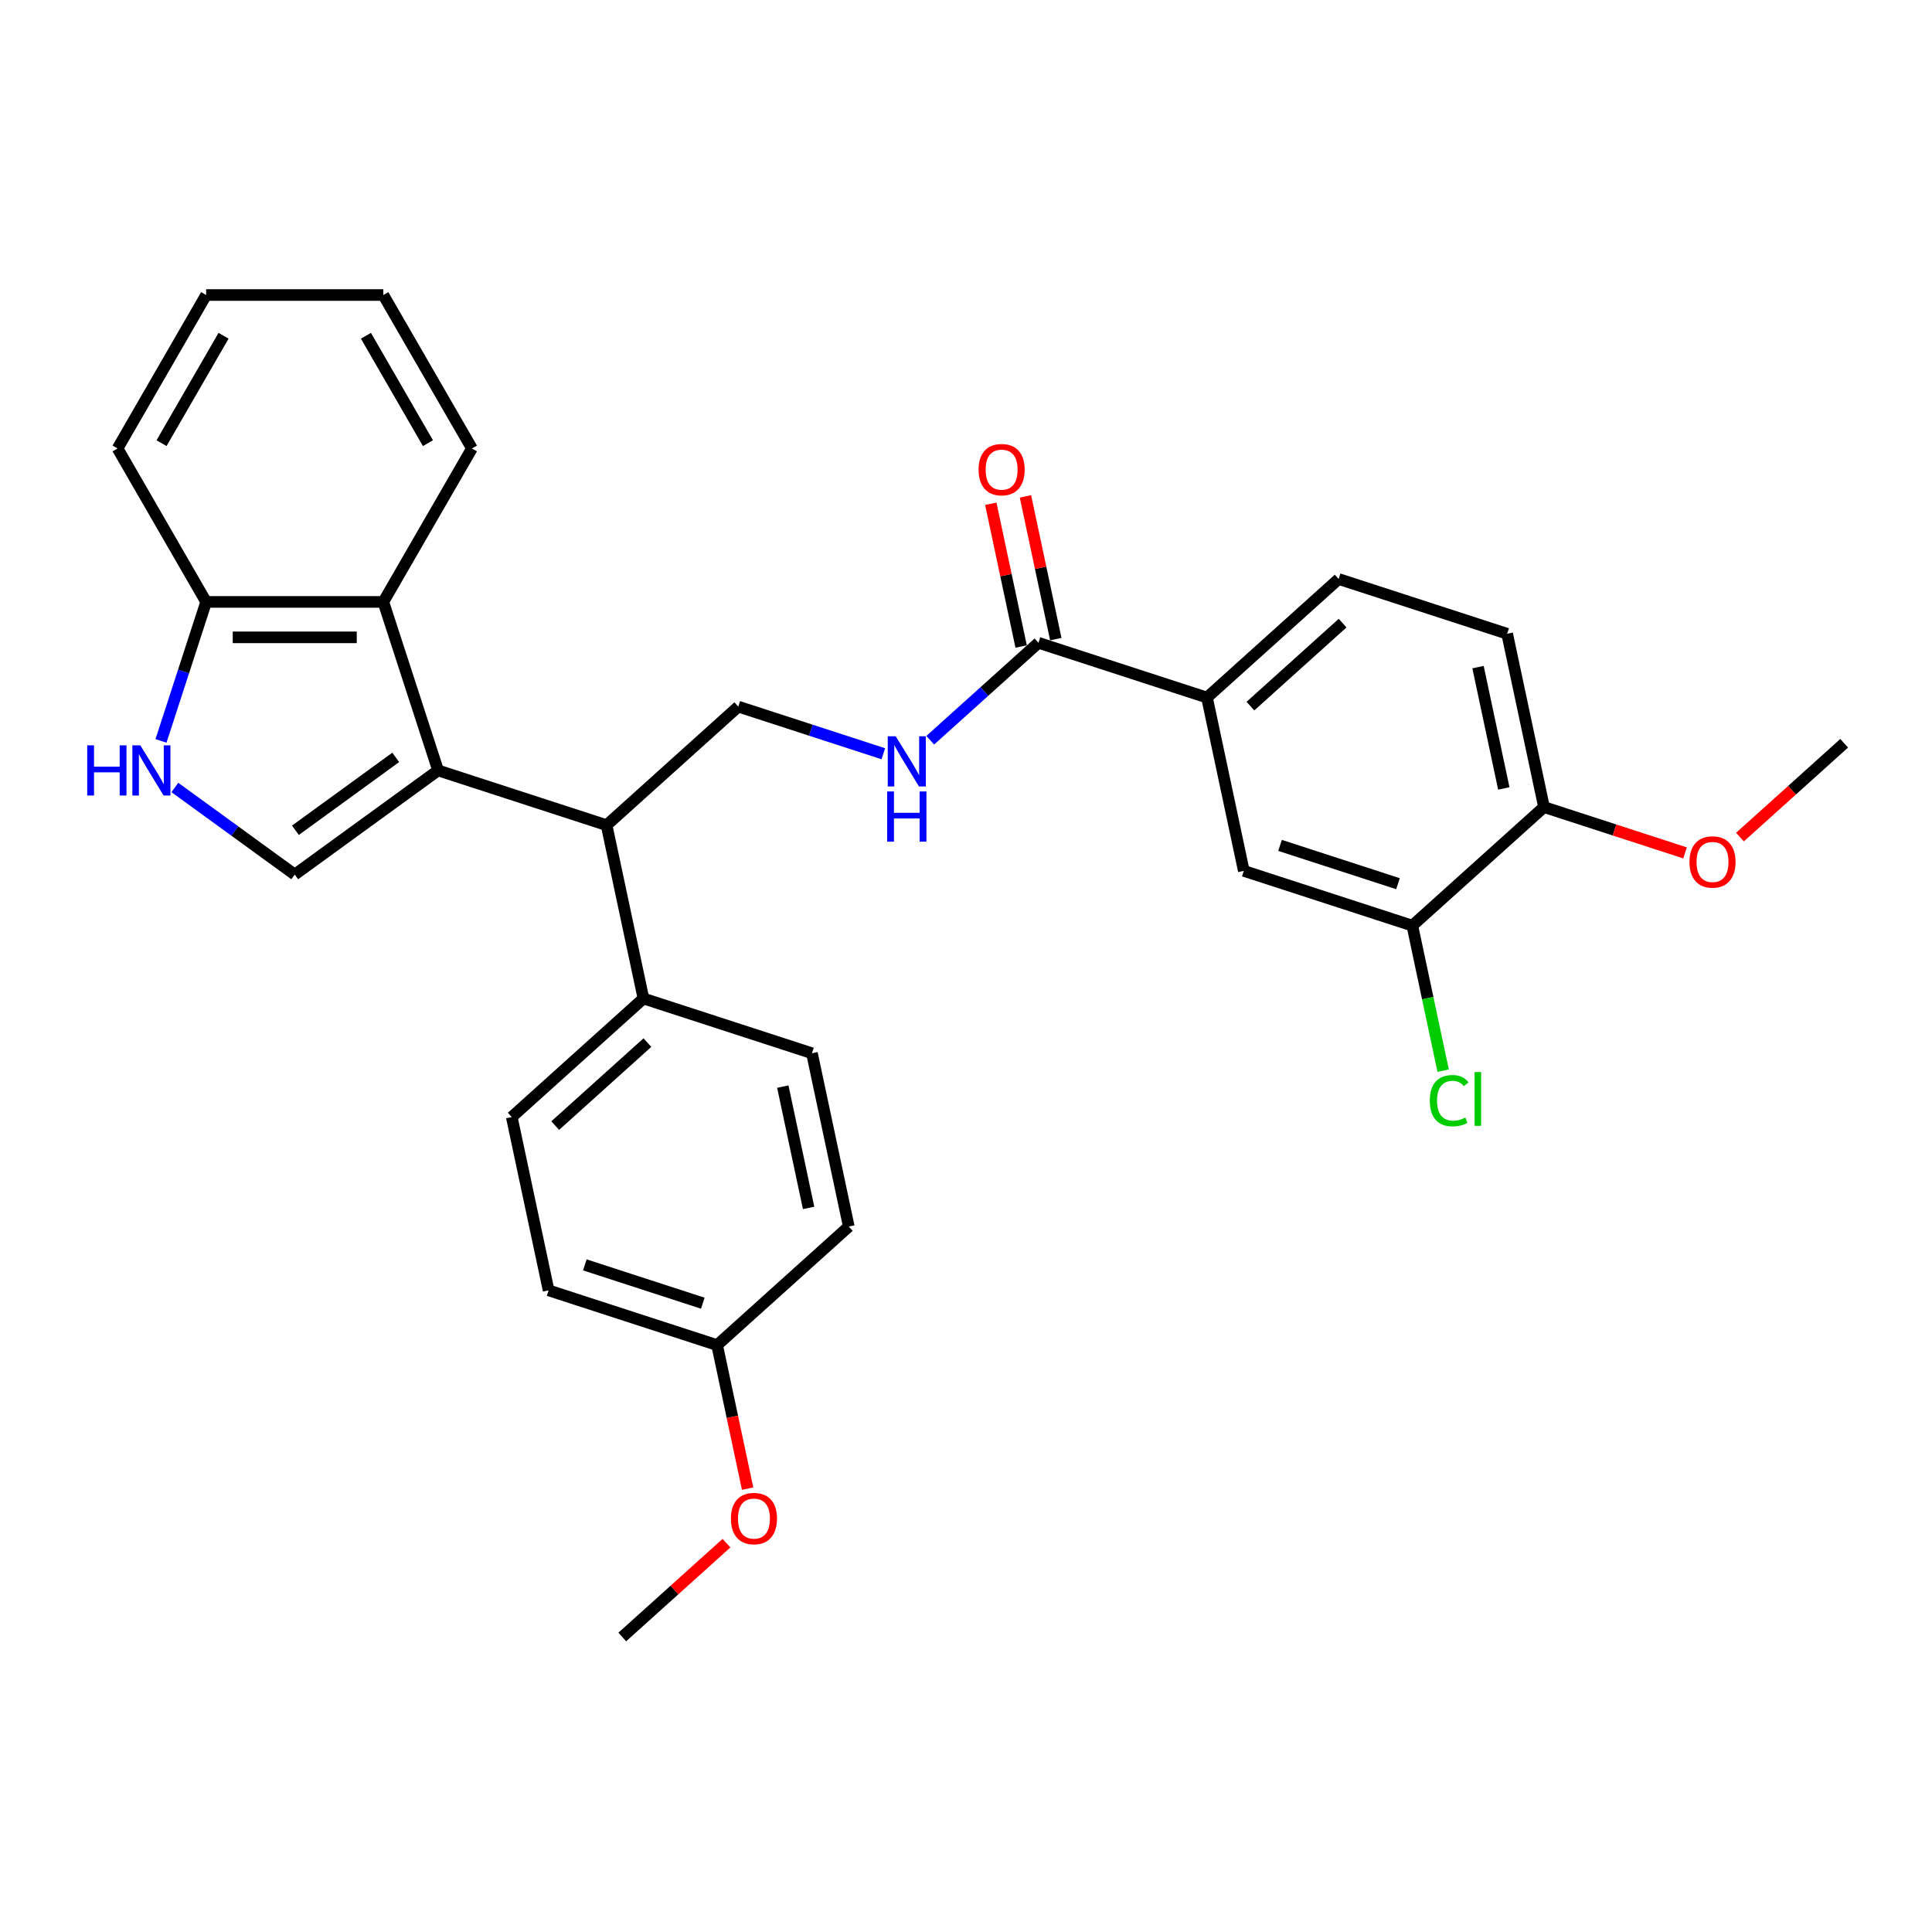 <?xml version='1.0' encoding='iso-8859-1'?>
<svg version='1.1' baseProfile='full'
              xmlns='http://www.w3.org/2000/svg'
                      xmlns:rdkit='http://www.rdkit.org/xml'
                      xmlns:xlink='http://www.w3.org/1999/xlink'
                  xml:space='preserve'
width='1000px' height='1000px' viewBox='0 0 1000 1000'>
<!-- END OF HEADER -->
<rect style='opacity:1.0;fill:#FFFFFF;stroke:none' width='1000' height='1000' x='0' y='0'> </rect>
<path class='bond-0' d='M 226.753,398.769 L 152.558,452.675' style='fill:none;fill-rule:evenodd;stroke:#000000;stroke-width:6px;stroke-linecap:butt;stroke-linejoin:miter;stroke-opacity:1' />
<path class='bond-0' d='M 204.842,392.016 L 152.906,429.75' style='fill:none;fill-rule:evenodd;stroke:#000000;stroke-width:6px;stroke-linecap:butt;stroke-linejoin:miter;stroke-opacity:1' />
<path class='bond-2' d='M 226.753,398.769 L 198.413,311.547' style='fill:none;fill-rule:evenodd;stroke:#000000;stroke-width:6px;stroke-linecap:butt;stroke-linejoin:miter;stroke-opacity:1' />
<path class='bond-3' d='M 226.753,398.769 L 313.975,427.109' style='fill:none;fill-rule:evenodd;stroke:#000000;stroke-width:6px;stroke-linecap:butt;stroke-linejoin:miter;stroke-opacity:1' />
<path class='bond-1' d='M 152.558,452.675 L 121.531,430.133' style='fill:none;fill-rule:evenodd;stroke:#000000;stroke-width:6px;stroke-linecap:butt;stroke-linejoin:miter;stroke-opacity:1' />
<path class='bond-1' d='M 121.531,430.133 L 90.505,407.591' style='fill:none;fill-rule:evenodd;stroke:#0000FF;stroke-width:6px;stroke-linecap:butt;stroke-linejoin:miter;stroke-opacity:1' />
<path class='bond-30' d='M 83.327,383.49 L 95.015,347.518' style='fill:none;fill-rule:evenodd;stroke:#0000FF;stroke-width:6px;stroke-linecap:butt;stroke-linejoin:miter;stroke-opacity:1' />
<path class='bond-30' d='M 95.015,347.518 L 106.702,311.547' style='fill:none;fill-rule:evenodd;stroke:#000000;stroke-width:6px;stroke-linecap:butt;stroke-linejoin:miter;stroke-opacity:1' />
<path class='bond-8' d='M 198.413,311.547 L 106.702,311.547' style='fill:none;fill-rule:evenodd;stroke:#000000;stroke-width:6px;stroke-linecap:butt;stroke-linejoin:miter;stroke-opacity:1' />
<path class='bond-8' d='M 184.656,329.889 L 120.459,329.889' style='fill:none;fill-rule:evenodd;stroke:#000000;stroke-width:6px;stroke-linecap:butt;stroke-linejoin:miter;stroke-opacity:1' />
<path class='bond-23' d='M 198.413,311.547 L 244.268,232.123' style='fill:none;fill-rule:evenodd;stroke:#000000;stroke-width:6px;stroke-linecap:butt;stroke-linejoin:miter;stroke-opacity:1' />
<path class='bond-7' d='M 313.975,427.109 L 382.129,365.743' style='fill:none;fill-rule:evenodd;stroke:#000000;stroke-width:6px;stroke-linecap:butt;stroke-linejoin:miter;stroke-opacity:1' />
<path class='bond-11' d='M 313.975,427.109 L 333.042,516.815' style='fill:none;fill-rule:evenodd;stroke:#000000;stroke-width:6px;stroke-linecap:butt;stroke-linejoin:miter;stroke-opacity:1' />
<path class='bond-4' d='M 537.504,332.716 L 509.499,357.933' style='fill:none;fill-rule:evenodd;stroke:#000000;stroke-width:6px;stroke-linecap:butt;stroke-linejoin:miter;stroke-opacity:1' />
<path class='bond-4' d='M 509.499,357.933 L 481.493,383.149' style='fill:none;fill-rule:evenodd;stroke:#0000FF;stroke-width:6px;stroke-linecap:butt;stroke-linejoin:miter;stroke-opacity:1' />
<path class='bond-5' d='M 537.504,332.716 L 624.726,361.056' style='fill:none;fill-rule:evenodd;stroke:#000000;stroke-width:6px;stroke-linecap:butt;stroke-linejoin:miter;stroke-opacity:1' />
<path class='bond-13' d='M 546.475,330.81 L 538.624,293.871' style='fill:none;fill-rule:evenodd;stroke:#000000;stroke-width:6px;stroke-linecap:butt;stroke-linejoin:miter;stroke-opacity:1' />
<path class='bond-13' d='M 538.624,293.871 L 530.772,256.933' style='fill:none;fill-rule:evenodd;stroke:#FF0000;stroke-width:6px;stroke-linecap:butt;stroke-linejoin:miter;stroke-opacity:1' />
<path class='bond-13' d='M 528.534,334.623 L 520.682,297.685' style='fill:none;fill-rule:evenodd;stroke:#000000;stroke-width:6px;stroke-linecap:butt;stroke-linejoin:miter;stroke-opacity:1' />
<path class='bond-13' d='M 520.682,297.685 L 512.831,260.746' style='fill:none;fill-rule:evenodd;stroke:#FF0000;stroke-width:6px;stroke-linecap:butt;stroke-linejoin:miter;stroke-opacity:1' />
<path class='bond-10' d='M 624.726,361.056 L 643.794,450.763' style='fill:none;fill-rule:evenodd;stroke:#000000;stroke-width:6px;stroke-linecap:butt;stroke-linejoin:miter;stroke-opacity:1' />
<path class='bond-14' d='M 624.726,361.056 L 692.88,299.69' style='fill:none;fill-rule:evenodd;stroke:#000000;stroke-width:6px;stroke-linecap:butt;stroke-linejoin:miter;stroke-opacity:1' />
<path class='bond-14' d='M 647.223,365.482 L 694.93,322.526' style='fill:none;fill-rule:evenodd;stroke:#000000;stroke-width:6px;stroke-linecap:butt;stroke-linejoin:miter;stroke-opacity:1' />
<path class='bond-6' d='M 457.208,390.137 L 419.668,377.94' style='fill:none;fill-rule:evenodd;stroke:#0000FF;stroke-width:6px;stroke-linecap:butt;stroke-linejoin:miter;stroke-opacity:1' />
<path class='bond-6' d='M 419.668,377.94 L 382.129,365.743' style='fill:none;fill-rule:evenodd;stroke:#000000;stroke-width:6px;stroke-linecap:butt;stroke-linejoin:miter;stroke-opacity:1' />
<path class='bond-25' d='M 106.702,311.547 L 60.847,232.123' style='fill:none;fill-rule:evenodd;stroke:#000000;stroke-width:6px;stroke-linecap:butt;stroke-linejoin:miter;stroke-opacity:1' />
<path class='bond-9' d='M 731.016,479.103 L 643.794,450.763' style='fill:none;fill-rule:evenodd;stroke:#000000;stroke-width:6px;stroke-linecap:butt;stroke-linejoin:miter;stroke-opacity:1' />
<path class='bond-9' d='M 723.6,457.407 L 662.545,437.569' style='fill:none;fill-rule:evenodd;stroke:#000000;stroke-width:6px;stroke-linecap:butt;stroke-linejoin:miter;stroke-opacity:1' />
<path class='bond-18' d='M 731.016,479.103 L 738.994,516.637' style='fill:none;fill-rule:evenodd;stroke:#000000;stroke-width:6px;stroke-linecap:butt;stroke-linejoin:miter;stroke-opacity:1' />
<path class='bond-18' d='M 738.994,516.637 L 746.972,554.172' style='fill:none;fill-rule:evenodd;stroke:#00CC00;stroke-width:6px;stroke-linecap:butt;stroke-linejoin:miter;stroke-opacity:1' />
<path class='bond-33' d='M 731.016,479.103 L 799.17,417.737' style='fill:none;fill-rule:evenodd;stroke:#000000;stroke-width:6px;stroke-linecap:butt;stroke-linejoin:miter;stroke-opacity:1' />
<path class='bond-16' d='M 333.042,516.815 L 264.888,578.181' style='fill:none;fill-rule:evenodd;stroke:#000000;stroke-width:6px;stroke-linecap:butt;stroke-linejoin:miter;stroke-opacity:1' />
<path class='bond-16' d='M 335.092,539.651 L 287.384,582.607' style='fill:none;fill-rule:evenodd;stroke:#000000;stroke-width:6px;stroke-linecap:butt;stroke-linejoin:miter;stroke-opacity:1' />
<path class='bond-17' d='M 333.042,516.815 L 420.264,545.155' style='fill:none;fill-rule:evenodd;stroke:#000000;stroke-width:6px;stroke-linecap:butt;stroke-linejoin:miter;stroke-opacity:1' />
<path class='bond-12' d='M 799.17,417.737 L 780.102,328.03' style='fill:none;fill-rule:evenodd;stroke:#000000;stroke-width:6px;stroke-linecap:butt;stroke-linejoin:miter;stroke-opacity:1' />
<path class='bond-12' d='M 778.368,408.094 L 765.021,345.3' style='fill:none;fill-rule:evenodd;stroke:#000000;stroke-width:6px;stroke-linecap:butt;stroke-linejoin:miter;stroke-opacity:1' />
<path class='bond-22' d='M 799.17,417.737 L 835.673,429.597' style='fill:none;fill-rule:evenodd;stroke:#000000;stroke-width:6px;stroke-linecap:butt;stroke-linejoin:miter;stroke-opacity:1' />
<path class='bond-22' d='M 835.673,429.597 L 872.176,441.458' style='fill:none;fill-rule:evenodd;stroke:#FF0000;stroke-width:6px;stroke-linecap:butt;stroke-linejoin:miter;stroke-opacity:1' />
<path class='bond-15' d='M 692.88,299.69 L 780.102,328.03' style='fill:none;fill-rule:evenodd;stroke:#000000;stroke-width:6px;stroke-linecap:butt;stroke-linejoin:miter;stroke-opacity:1' />
<path class='bond-21' d='M 264.888,578.181 L 283.956,667.888' style='fill:none;fill-rule:evenodd;stroke:#000000;stroke-width:6px;stroke-linecap:butt;stroke-linejoin:miter;stroke-opacity:1' />
<path class='bond-20' d='M 420.264,545.155 L 439.332,634.861' style='fill:none;fill-rule:evenodd;stroke:#000000;stroke-width:6px;stroke-linecap:butt;stroke-linejoin:miter;stroke-opacity:1' />
<path class='bond-20' d='M 405.183,562.425 L 418.53,625.219' style='fill:none;fill-rule:evenodd;stroke:#000000;stroke-width:6px;stroke-linecap:butt;stroke-linejoin:miter;stroke-opacity:1' />
<path class='bond-19' d='M 371.178,696.228 L 439.332,634.861' style='fill:none;fill-rule:evenodd;stroke:#000000;stroke-width:6px;stroke-linecap:butt;stroke-linejoin:miter;stroke-opacity:1' />
<path class='bond-24' d='M 371.178,696.228 L 379.072,733.368' style='fill:none;fill-rule:evenodd;stroke:#000000;stroke-width:6px;stroke-linecap:butt;stroke-linejoin:miter;stroke-opacity:1' />
<path class='bond-24' d='M 379.072,733.368 L 386.966,770.508' style='fill:none;fill-rule:evenodd;stroke:#FF0000;stroke-width:6px;stroke-linecap:butt;stroke-linejoin:miter;stroke-opacity:1' />
<path class='bond-31' d='M 371.178,696.228 L 283.956,667.888' style='fill:none;fill-rule:evenodd;stroke:#000000;stroke-width:6px;stroke-linecap:butt;stroke-linejoin:miter;stroke-opacity:1' />
<path class='bond-31' d='M 363.762,674.532 L 302.707,654.694' style='fill:none;fill-rule:evenodd;stroke:#000000;stroke-width:6px;stroke-linecap:butt;stroke-linejoin:miter;stroke-opacity:1' />
<path class='bond-26' d='M 900.606,433.277 L 927.576,408.994' style='fill:none;fill-rule:evenodd;stroke:#FF0000;stroke-width:6px;stroke-linecap:butt;stroke-linejoin:miter;stroke-opacity:1' />
<path class='bond-26' d='M 927.576,408.994 L 954.545,384.71' style='fill:none;fill-rule:evenodd;stroke:#000000;stroke-width:6px;stroke-linecap:butt;stroke-linejoin:miter;stroke-opacity:1' />
<path class='bond-28' d='M 244.268,232.123 L 198.413,152.7' style='fill:none;fill-rule:evenodd;stroke:#000000;stroke-width:6px;stroke-linecap:butt;stroke-linejoin:miter;stroke-opacity:1' />
<path class='bond-28' d='M 221.505,229.381 L 189.406,173.785' style='fill:none;fill-rule:evenodd;stroke:#000000;stroke-width:6px;stroke-linecap:butt;stroke-linejoin:miter;stroke-opacity:1' />
<path class='bond-27' d='M 376.03,798.733 L 349.061,823.017' style='fill:none;fill-rule:evenodd;stroke:#FF0000;stroke-width:6px;stroke-linecap:butt;stroke-linejoin:miter;stroke-opacity:1' />
<path class='bond-27' d='M 349.061,823.017 L 322.091,847.3' style='fill:none;fill-rule:evenodd;stroke:#000000;stroke-width:6px;stroke-linecap:butt;stroke-linejoin:miter;stroke-opacity:1' />
<path class='bond-32' d='M 60.847,232.123 L 106.702,152.7' style='fill:none;fill-rule:evenodd;stroke:#000000;stroke-width:6px;stroke-linecap:butt;stroke-linejoin:miter;stroke-opacity:1' />
<path class='bond-32' d='M 83.61,229.381 L 115.709,173.785' style='fill:none;fill-rule:evenodd;stroke:#000000;stroke-width:6px;stroke-linecap:butt;stroke-linejoin:miter;stroke-opacity:1' />
<path class='bond-29' d='M 198.413,152.7 L 106.702,152.7' style='fill:none;fill-rule:evenodd;stroke:#000000;stroke-width:6px;stroke-linecap:butt;stroke-linejoin:miter;stroke-opacity:1' />
<path  class='atom-2' d='M 45.145 385.783
L 48.666 385.783
L 48.666 396.824
L 61.946 396.824
L 61.946 385.783
L 65.468 385.783
L 65.468 411.755
L 61.946 411.755
L 61.946 399.759
L 48.666 399.759
L 48.666 411.755
L 45.145 411.755
L 45.145 385.783
' fill='#0000FF'/>
<path  class='atom-2' d='M 72.621 385.783
L 81.132 399.539
Q 81.976 400.896, 83.333 403.354
Q 84.69 405.812, 84.764 405.959
L 84.764 385.783
L 88.212 385.783
L 88.212 411.755
L 84.654 411.755
L 75.519 396.714
Q 74.456 394.954, 73.318 392.936
Q 72.218 390.918, 71.888 390.295
L 71.888 411.755
L 68.513 411.755
L 68.513 385.783
L 72.621 385.783
' fill='#0000FF'/>
<path  class='atom-7' d='M 463.609 381.096
L 472.12 394.853
Q 472.964 396.21, 474.321 398.668
Q 475.678 401.126, 475.752 401.273
L 475.752 381.096
L 479.2 381.096
L 479.2 407.069
L 475.642 407.069
L 466.507 392.028
Q 465.443 390.267, 464.306 388.25
Q 463.206 386.232, 462.876 385.609
L 462.876 407.069
L 459.501 407.069
L 459.501 381.096
L 463.609 381.096
' fill='#0000FF'/>
<path  class='atom-7' d='M 459.189 409.666
L 462.711 409.666
L 462.711 420.708
L 475.99 420.708
L 475.99 409.666
L 479.512 409.666
L 479.512 435.638
L 475.99 435.638
L 475.99 423.643
L 462.711 423.643
L 462.711 435.638
L 459.189 435.638
L 459.189 409.666
' fill='#0000FF'/>
<path  class='atom-14' d='M 506.514 243.084
Q 506.514 236.847, 509.596 233.362
Q 512.677 229.877, 518.437 229.877
Q 524.196 229.877, 527.278 233.362
Q 530.359 236.847, 530.359 243.084
Q 530.359 249.393, 527.241 252.988
Q 524.123 256.547, 518.437 256.547
Q 512.714 256.547, 509.596 252.988
Q 506.514 249.43, 506.514 243.084
M 518.437 253.612
Q 522.399 253.612, 524.526 250.971
Q 526.691 248.293, 526.691 243.084
Q 526.691 237.984, 524.526 235.417
Q 522.399 232.812, 518.437 232.812
Q 514.475 232.812, 512.311 235.38
Q 510.183 237.948, 510.183 243.084
Q 510.183 248.329, 512.311 250.971
Q 514.475 253.612, 518.437 253.612
' fill='#FF0000'/>
<path  class='atom-19' d='M 740.068 569.708
Q 740.068 563.251, 743.077 559.876
Q 746.121 556.465, 751.881 556.465
Q 757.237 556.465, 760.098 560.243
L 757.677 562.224
Q 755.586 559.473, 751.881 559.473
Q 747.956 559.473, 745.865 562.114
Q 743.81 564.719, 743.81 569.708
Q 743.81 574.844, 745.938 577.485
Q 748.102 580.126, 752.284 580.126
Q 755.146 580.126, 758.484 578.402
L 759.511 581.153
Q 758.154 582.034, 756.099 582.547
Q 754.045 583.061, 751.771 583.061
Q 746.121 583.061, 743.077 579.613
Q 740.068 576.164, 740.068 569.708
' fill='#00CC00'/>
<path  class='atom-19' d='M 763.253 554.887
L 766.628 554.887
L 766.628 582.731
L 763.253 582.731
L 763.253 554.887
' fill='#00CC00'/>
<path  class='atom-23' d='M 874.469 446.15
Q 874.469 439.914, 877.55 436.429
Q 880.632 432.944, 886.391 432.944
Q 892.151 432.944, 895.232 436.429
Q 898.314 439.914, 898.314 446.15
Q 898.314 452.46, 895.196 456.055
Q 892.077 459.613, 886.391 459.613
Q 880.669 459.613, 877.55 456.055
Q 874.469 452.496, 874.469 446.15
M 886.391 456.678
Q 890.353 456.678, 892.481 454.037
Q 894.645 451.359, 894.645 446.15
Q 894.645 441.051, 892.481 438.483
Q 890.353 435.878, 886.391 435.878
Q 882.429 435.878, 880.265 438.446
Q 878.137 441.014, 878.137 446.15
Q 878.137 451.396, 880.265 454.037
Q 882.429 456.678, 886.391 456.678
' fill='#FF0000'/>
<path  class='atom-25' d='M 378.323 786.007
Q 378.323 779.771, 381.404 776.286
Q 384.486 772.801, 390.245 772.801
Q 396.005 772.801, 399.086 776.286
Q 402.168 779.771, 402.168 786.007
Q 402.168 792.317, 399.049 795.912
Q 395.931 799.47, 390.245 799.47
Q 384.522 799.47, 381.404 795.912
Q 378.323 792.354, 378.323 786.007
M 390.245 796.536
Q 394.207 796.536, 396.335 793.894
Q 398.499 791.216, 398.499 786.007
Q 398.499 780.908, 396.335 778.34
Q 394.207 775.736, 390.245 775.736
Q 386.283 775.736, 384.119 778.304
Q 381.991 780.871, 381.991 786.007
Q 381.991 791.253, 384.119 793.894
Q 386.283 796.536, 390.245 796.536
' fill='#FF0000'/>
</svg>

